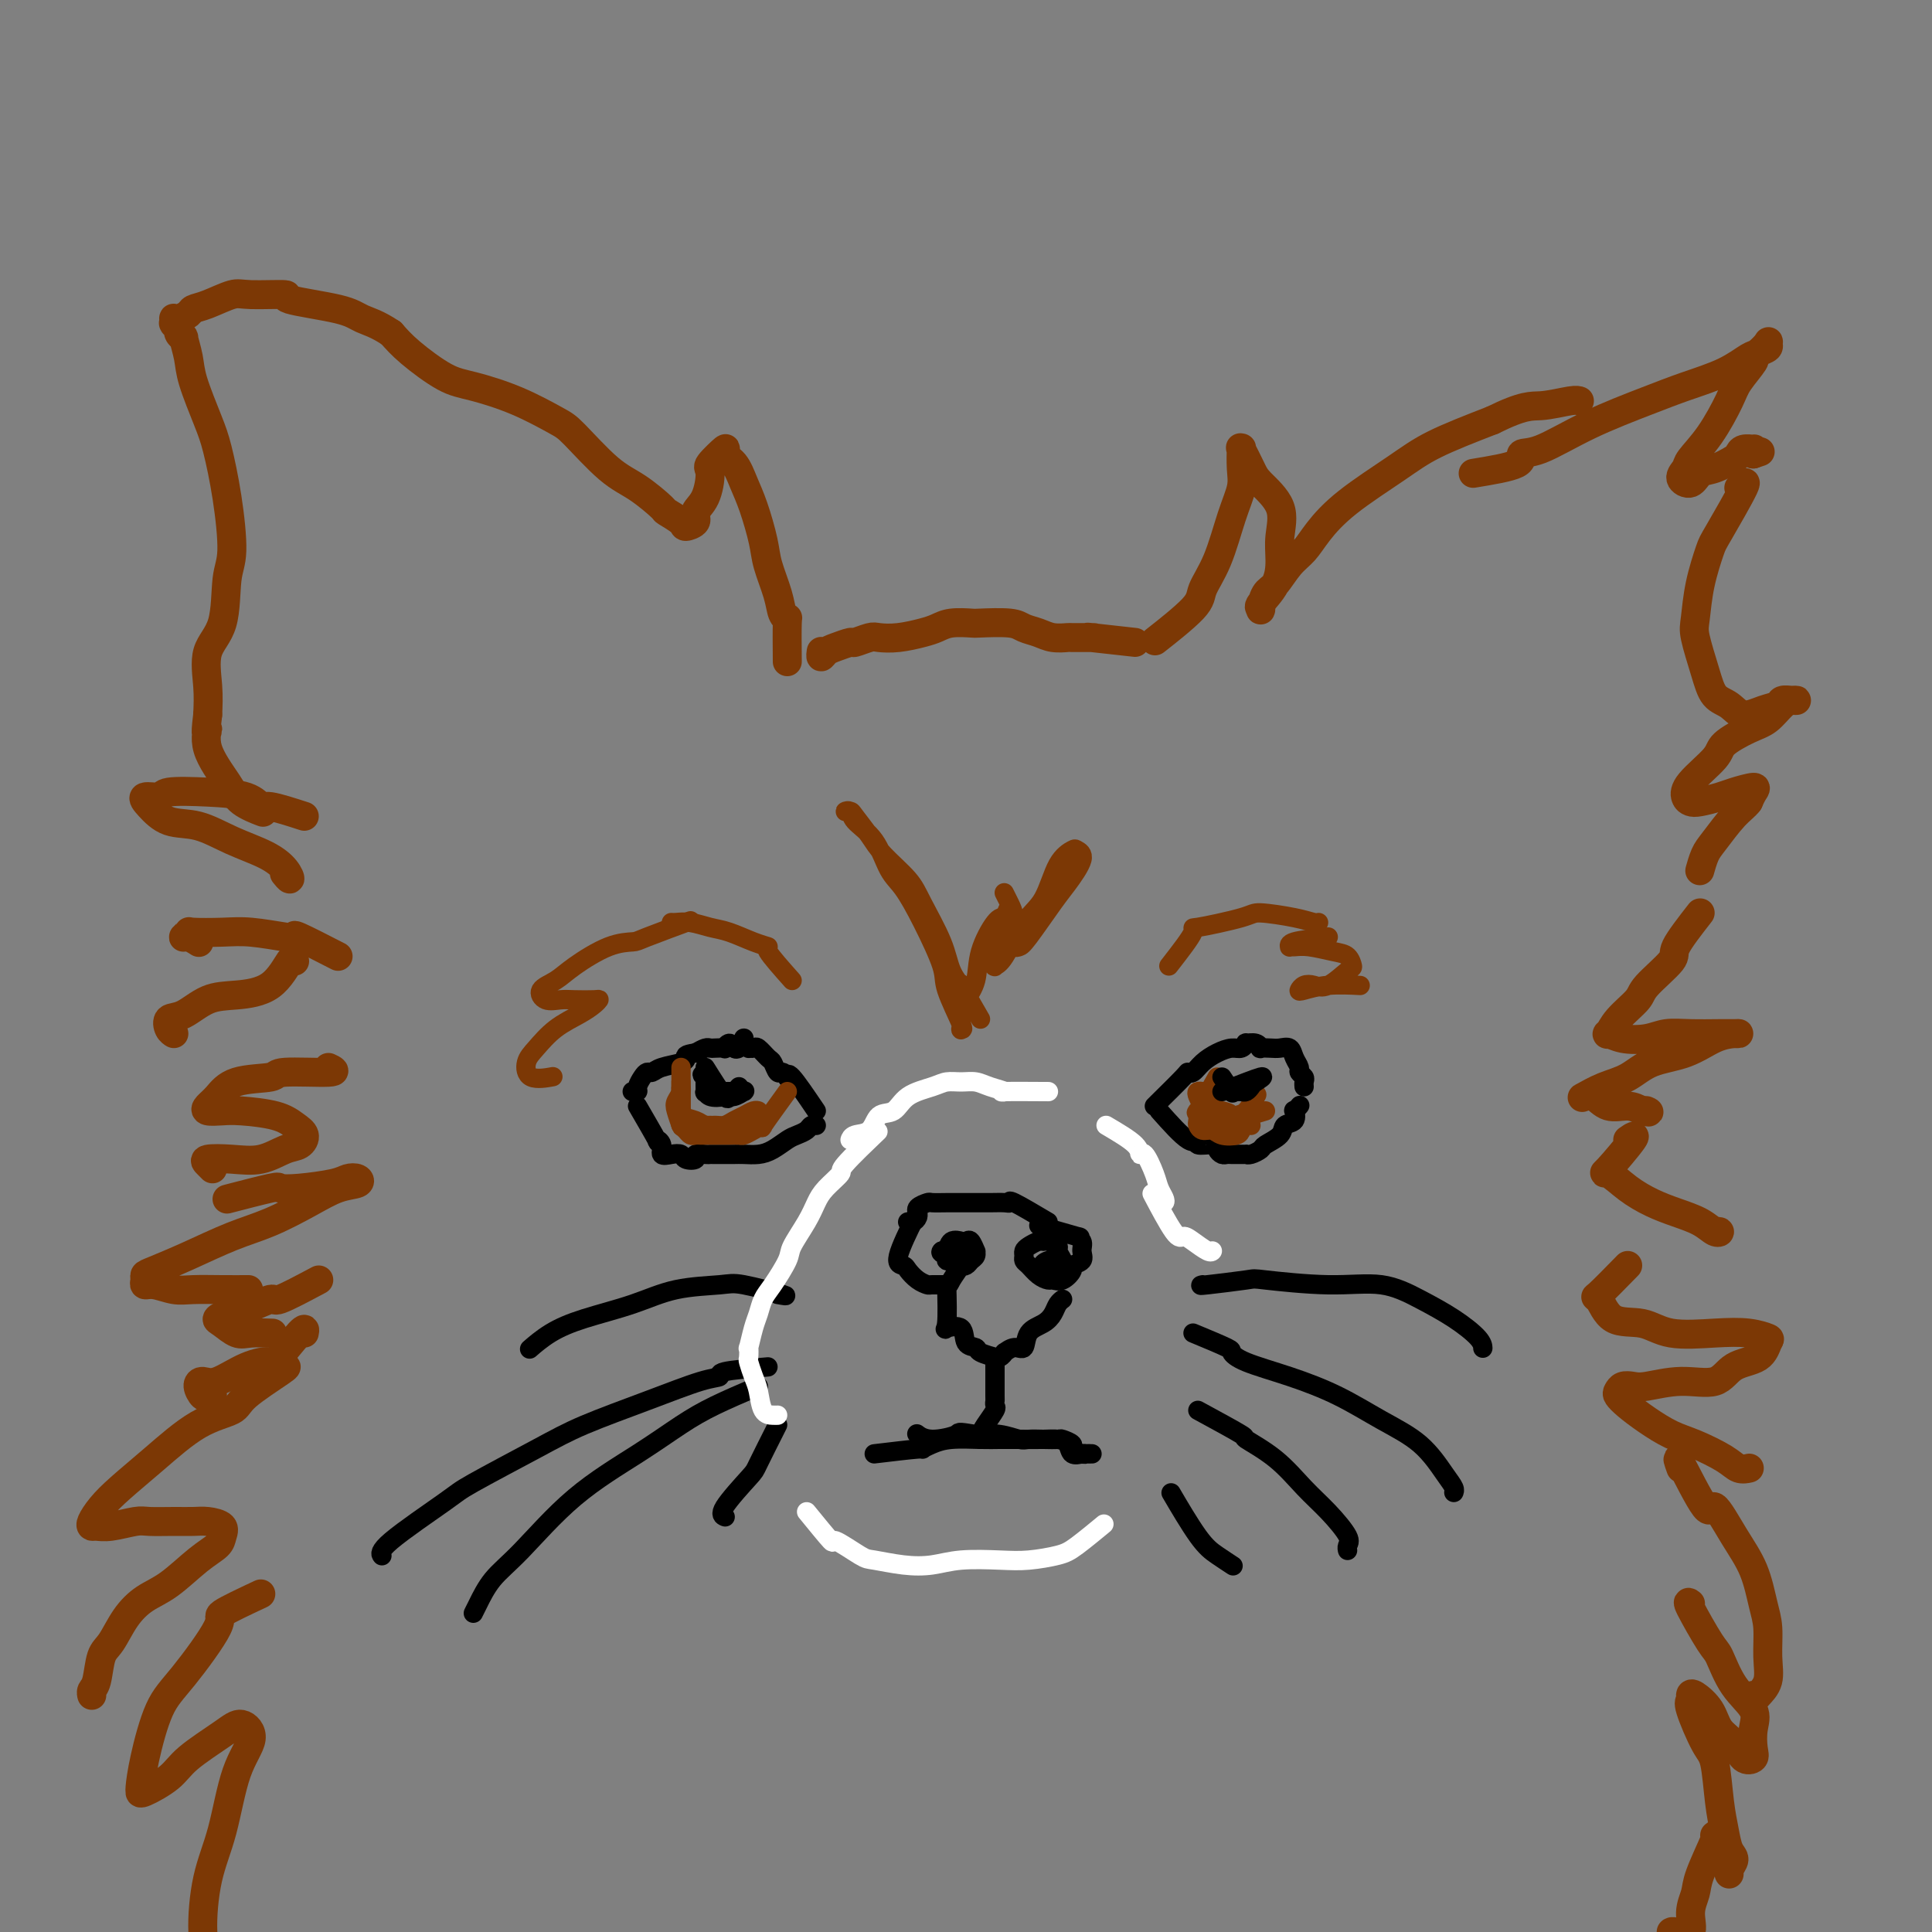 <svg viewBox='0 0 400 400' version='1.1' xmlns='http://www.w3.org/2000/svg' xmlns:xlink='http://www.w3.org/1999/xlink'><rect x="0" y="0" width="400" height="400" fill="#808080" stroke="none"/><g fill='none' stroke='#7C3805' stroke-width='6' stroke-linecap='round' stroke-linejoin='round'><path d='M235,133c-3.772,-0.423 -7.544,-0.846 -9,-1c-1.456,-0.154 -0.595,-0.041 0,0c0.595,0.041 0.925,0.008 0,0c-0.925,-0.008 -3.105,0.009 -4,0c-0.895,-0.009 -0.504,-0.045 -1,0c-0.496,0.045 -1.877,0.170 -3,0c-1.123,-0.170 -1.986,-0.634 -3,-1c-1.014,-0.366 -2.179,-0.635 -3,-1c-0.821,-0.365 -1.297,-0.827 -3,-1c-1.703,-0.173 -4.631,-0.058 -6,0c-1.369,0.058 -1.177,0.058 -2,0c-0.823,-0.058 -2.661,-0.173 -4,0c-1.339,0.173 -2.177,0.634 -3,1c-0.823,0.366 -1.629,0.638 -3,1c-1.371,0.362 -3.307,0.814 -5,1c-1.693,0.186 -3.143,0.105 -4,0c-0.857,-0.105 -1.122,-0.236 -2,0c-0.878,0.236 -2.368,0.839 -3,1c-0.632,0.161 -0.404,-0.118 -1,0c-0.596,0.118 -2.016,0.634 -3,1c-0.984,0.366 -1.532,0.583 -2,1c-0.468,0.417 -0.857,1.035 -1,1c-0.143,-0.035 -0.041,-0.724 0,-1c0.041,-0.276 0.020,-0.138 0,0'/><path d='M163,137c-0.026,-3.277 -0.052,-6.554 0,-8c0.052,-1.446 0.184,-1.062 0,-1c-0.184,0.062 -0.682,-0.198 -1,-1c-0.318,-0.802 -0.455,-2.146 -1,-4c-0.545,-1.854 -1.496,-4.219 -2,-6c-0.504,-1.781 -0.560,-2.977 -1,-5c-0.440,-2.023 -1.264,-4.874 -2,-7c-0.736,-2.126 -1.386,-3.526 -2,-5c-0.614,-1.474 -1.194,-3.023 -2,-4c-0.806,-0.977 -1.839,-1.384 -2,-2c-0.161,-0.616 0.551,-1.441 0,-1c-0.551,0.441 -2.366,2.149 -3,3c-0.634,0.851 -0.086,0.845 0,2c0.086,1.155 -0.289,3.471 -1,5c-0.711,1.529 -1.757,2.273 -2,3c-0.243,0.727 0.317,1.438 0,2c-0.317,0.562 -1.511,0.975 -2,1c-0.489,0.025 -0.273,-0.338 -1,-1c-0.727,-0.662 -2.397,-1.624 -3,-2c-0.603,-0.376 -0.139,-0.168 -1,-1c-0.861,-0.832 -3.048,-2.704 -5,-4c-1.952,-1.296 -3.669,-2.014 -6,-4c-2.331,-1.986 -5.274,-5.239 -7,-7c-1.726,-1.761 -2.233,-2.028 -4,-3c-1.767,-0.972 -4.794,-2.647 -8,-4c-3.206,-1.353 -6.591,-2.383 -9,-3c-2.409,-0.617 -3.841,-0.820 -6,-2c-2.159,-1.180 -5.045,-3.337 -7,-5c-1.955,-1.663 -2.977,-2.831 -4,-4'/><path d='M81,69c-2.923,-1.978 -4.730,-2.425 -6,-3c-1.270,-0.575 -2.004,-1.280 -5,-2c-2.996,-0.720 -8.255,-1.454 -10,-2c-1.745,-0.546 0.023,-0.903 -1,-1c-1.023,-0.097 -4.836,0.068 -7,0c-2.164,-0.068 -2.677,-0.368 -4,0c-1.323,0.368 -3.454,1.405 -5,2c-1.546,0.595 -2.505,0.747 -3,1c-0.495,0.253 -0.525,0.607 -1,1c-0.475,0.393 -1.395,0.823 -2,1c-0.605,0.177 -0.895,0.099 -1,0c-0.105,-0.099 -0.024,-0.220 0,0c0.024,0.220 -0.009,0.779 0,1c0.009,0.221 0.059,0.102 0,0c-0.059,-0.102 -0.227,-0.188 0,0c0.227,0.188 0.849,0.651 1,1c0.151,0.349 -0.169,0.585 0,1c0.169,0.415 0.825,1.009 1,1c0.175,-0.009 -0.133,-0.622 0,0c0.133,0.622 0.707,2.478 1,4c0.293,1.522 0.304,2.711 1,5c0.696,2.289 2.078,5.678 3,8c0.922,2.322 1.385,3.576 2,6c0.615,2.424 1.383,6.018 2,10c0.617,3.982 1.083,8.353 1,11c-0.083,2.647 -0.716,3.571 -1,6c-0.284,2.429 -0.221,6.362 -1,9c-0.779,2.638 -2.402,3.979 -3,6c-0.598,2.021 -0.171,4.720 0,7c0.171,2.280 0.085,4.140 0,6'/><path d='M43,148c-0.717,5.795 -0.009,3.283 0,3c0.009,-0.283 -0.680,1.662 0,4c0.680,2.338 2.729,5.070 4,7c1.271,1.930 1.765,3.058 3,4c1.235,0.942 3.210,1.698 4,2c0.790,0.302 0.395,0.151 0,0'/><path d='M63,169c-2.775,-0.898 -5.550,-1.797 -7,-2c-1.450,-0.203 -1.577,0.289 -2,0c-0.423,-0.289 -1.144,-1.361 -3,-2c-1.856,-0.639 -4.846,-0.846 -8,-1c-3.154,-0.154 -6.470,-0.255 -8,0c-1.530,0.255 -1.272,0.865 -2,1c-0.728,0.135 -2.441,-0.203 -3,0c-0.559,0.203 0.037,0.949 1,2c0.963,1.051 2.292,2.406 4,3c1.708,0.594 3.793,0.427 6,1c2.207,0.573 4.535,1.887 7,3c2.465,1.113 5.067,2.025 7,3c1.933,0.975 3.199,2.014 4,3c0.801,0.986 1.139,1.919 1,2c-0.139,0.081 -0.754,-0.691 -1,-1c-0.246,-0.309 -0.123,-0.154 0,0'/><path d='M70,198c-3.281,-1.683 -6.563,-3.365 -8,-4c-1.437,-0.635 -1.030,-0.222 -1,0c0.030,0.222 -0.316,0.255 -2,0c-1.684,-0.255 -4.704,-0.796 -7,-1c-2.296,-0.204 -3.867,-0.070 -6,0c-2.133,0.070 -4.827,0.075 -6,0c-1.173,-0.075 -0.825,-0.230 -1,0c-0.175,0.230 -0.872,0.845 -1,1c-0.128,0.155 0.312,-0.151 1,0c0.688,0.151 1.625,0.757 2,1c0.375,0.243 0.187,0.121 0,0'/><path d='M61,199c-0.142,-0.507 -0.285,-1.015 -1,0c-0.715,1.015 -2.003,3.552 -4,5c-1.997,1.448 -4.704,1.806 -7,2c-2.296,0.194 -4.181,0.224 -6,1c-1.819,0.776 -3.573,2.299 -5,3c-1.427,0.701 -2.527,0.580 -3,1c-0.473,0.420 -0.320,1.382 0,2c0.320,0.618 0.806,0.891 1,1c0.194,0.109 0.097,0.055 0,0'/><path d='M68,221c0.977,0.450 1.955,0.901 0,1c-1.955,0.099 -6.842,-0.153 -9,0c-2.158,0.153 -1.586,0.710 -3,1c-1.414,0.290 -4.815,0.312 -7,1c-2.185,0.688 -3.155,2.040 -4,3c-0.845,0.960 -1.566,1.527 -2,2c-0.434,0.473 -0.580,0.851 0,1c0.580,0.149 1.887,0.070 3,0c1.113,-0.070 2.034,-0.131 4,0c1.966,0.131 4.978,0.454 7,1c2.022,0.546 3.053,1.317 4,2c0.947,0.683 1.809,1.279 2,2c0.191,0.721 -0.289,1.565 -1,2c-0.711,0.435 -1.652,0.459 -3,1c-1.348,0.541 -3.104,1.599 -5,2c-1.896,0.401 -3.934,0.146 -6,0c-2.066,-0.146 -4.162,-0.184 -5,0c-0.838,0.184 -0.418,0.588 0,1c0.418,0.412 0.834,0.832 1,1c0.166,0.168 0.083,0.084 0,0'/><path d='M48,248c-0.864,0.225 -1.728,0.450 0,0c1.728,-0.450 6.048,-1.574 8,-2c1.952,-0.426 1.535,-0.153 2,0c0.465,0.153 1.812,0.188 4,0c2.188,-0.188 5.216,-0.599 7,-1c1.784,-0.401 2.322,-0.793 3,-1c0.678,-0.207 1.496,-0.228 2,0c0.504,0.228 0.694,0.706 0,1c-0.694,0.294 -2.273,0.403 -4,1c-1.727,0.597 -3.604,1.683 -6,3c-2.396,1.317 -5.311,2.864 -8,4c-2.689,1.136 -5.151,1.862 -8,3c-2.849,1.138 -6.085,2.687 -9,4c-2.915,1.313 -5.509,2.389 -7,3c-1.491,0.611 -1.879,0.756 -2,1c-0.121,0.244 0.027,0.587 0,1c-0.027,0.413 -0.228,0.895 0,1c0.228,0.105 0.885,-0.168 2,0c1.115,0.168 2.688,0.777 4,1c1.312,0.223 2.362,0.060 4,0c1.638,-0.060 3.864,-0.016 6,0c2.136,0.016 4.182,0.005 5,0c0.818,-0.005 0.409,-0.002 0,0'/><path d='M66,265c-3.278,1.745 -6.557,3.490 -8,4c-1.443,0.510 -1.051,-0.215 -2,0c-0.949,0.215 -3.240,1.372 -5,2c-1.760,0.628 -2.990,0.729 -4,1c-1.010,0.271 -1.801,0.714 -2,1c-0.199,0.286 0.192,0.416 1,1c0.808,0.584 2.031,1.620 3,2c0.969,0.380 1.684,0.102 3,0c1.316,-0.102 3.233,-0.029 4,0c0.767,0.029 0.383,0.015 0,0'/><path d='M63,276c0.142,-0.681 0.285,-1.362 -1,0c-1.285,1.362 -3.997,4.767 -5,6c-1.003,1.233 -0.298,0.294 -1,0c-0.702,-0.294 -2.812,0.058 -5,1c-2.188,0.942 -4.454,2.473 -6,3c-1.546,0.527 -2.372,0.050 -3,0c-0.628,-0.050 -1.058,0.326 -1,1c0.058,0.674 0.603,1.644 1,2c0.397,0.356 0.645,0.096 1,0c0.355,-0.096 0.816,-0.027 1,0c0.184,0.027 0.092,0.014 0,0'/><path d='M59,283c0.320,-0.065 0.640,-0.129 -1,1c-1.640,1.129 -5.239,3.453 -7,5c-1.761,1.547 -1.682,2.318 -3,3c-1.318,0.682 -4.031,1.275 -7,3c-2.969,1.725 -6.194,4.581 -9,7c-2.806,2.419 -5.195,4.399 -7,6c-1.805,1.601 -3.027,2.822 -4,4c-0.973,1.178 -1.698,2.312 -2,3c-0.302,0.688 -0.183,0.931 0,1c0.183,0.069 0.429,-0.034 1,0c0.571,0.034 1.469,0.205 3,0c1.531,-0.205 3.697,-0.788 5,-1c1.303,-0.212 1.744,-0.055 3,0c1.256,0.055 3.328,0.007 5,0c1.672,-0.007 2.944,0.028 4,0c1.056,-0.028 1.894,-0.120 3,0c1.106,0.120 2.478,0.451 3,1c0.522,0.549 0.195,1.315 0,2c-0.195,0.685 -0.257,1.290 -1,2c-0.743,0.710 -2.166,1.524 -4,3c-1.834,1.476 -4.078,3.614 -6,5c-1.922,1.386 -3.523,2.021 -5,3c-1.477,0.979 -2.830,2.304 -4,4c-1.170,1.696 -2.156,3.765 -3,5c-0.844,1.235 -1.547,1.638 -2,3c-0.453,1.362 -0.658,3.685 -1,5c-0.342,1.315 -0.823,1.623 -1,2c-0.177,0.377 -0.051,0.822 0,1c0.051,0.178 0.025,0.089 0,0'/><path d='M54,330c-3.446,1.616 -6.891,3.232 -8,4c-1.109,0.768 0.120,0.689 -1,3c-1.120,2.311 -4.587,7.011 -7,10c-2.413,2.989 -3.772,4.267 -5,7c-1.228,2.733 -2.327,6.920 -3,10c-0.673,3.080 -0.921,5.053 -1,6c-0.079,0.947 0.012,0.868 0,1c-0.012,0.132 -0.128,0.475 1,0c1.128,-0.475 3.499,-1.766 5,-3c1.501,-1.234 2.130,-2.409 4,-4c1.870,-1.591 4.979,-3.597 7,-5c2.021,-1.403 2.952,-2.201 4,-2c1.048,0.201 2.213,1.403 2,3c-0.213,1.597 -1.805,3.591 -3,7c-1.195,3.409 -1.995,8.234 -3,12c-1.005,3.766 -2.217,6.473 -3,10c-0.783,3.527 -1.138,7.873 -1,11c0.138,3.127 0.768,5.034 1,6c0.232,0.966 0.066,0.990 0,1c-0.066,0.010 -0.033,0.005 0,0'/><path d='M240,132c-0.751,0.590 -1.502,1.181 0,0c1.502,-1.181 5.258,-4.132 7,-6c1.742,-1.868 1.472,-2.651 2,-4c0.528,-1.349 1.854,-3.263 3,-6c1.146,-2.737 2.111,-6.298 3,-9c0.889,-2.702 1.700,-4.545 2,-6c0.300,-1.455 0.087,-2.520 0,-4c-0.087,-1.480 -0.048,-3.373 0,-4c0.048,-0.627 0.105,0.014 0,0c-0.105,-0.014 -0.372,-0.682 0,0c0.372,0.682 1.382,2.716 2,4c0.618,1.284 0.844,1.819 2,3c1.156,1.181 3.241,3.006 4,5c0.759,1.994 0.193,4.155 0,6c-0.193,1.845 -0.014,3.373 0,5c0.014,1.627 -0.137,3.354 -1,5c-0.863,1.646 -2.436,3.211 -3,4c-0.564,0.789 -0.118,0.801 0,1c0.118,0.199 -0.092,0.585 0,0c0.092,-0.585 0.487,-2.139 1,-3c0.513,-0.861 1.142,-1.028 2,-2c0.858,-0.972 1.943,-2.748 3,-4c1.057,-1.252 2.086,-1.979 3,-3c0.914,-1.021 1.712,-2.337 3,-4c1.288,-1.663 3.067,-3.672 6,-6c2.933,-2.328 7.020,-4.973 10,-7c2.980,-2.027 4.851,-3.436 8,-5c3.149,-1.564 7.574,-3.282 12,-5'/><path d='M309,87c6.574,-3.249 8.010,-2.871 10,-3c1.990,-0.129 4.536,-0.766 6,-1c1.464,-0.234 1.847,-0.067 2,0c0.153,0.067 0.077,0.033 0,0'/><path d='M305,98c3.753,-0.618 7.506,-1.236 9,-2c1.494,-0.764 0.728,-1.674 1,-2c0.272,-0.326 1.583,-0.068 4,-1c2.417,-0.932 5.939,-3.056 10,-5c4.061,-1.944 8.659,-3.710 12,-5c3.341,-1.290 5.425,-2.104 8,-3c2.575,-0.896 5.642,-1.873 8,-3c2.358,-1.127 4.007,-2.404 5,-3c0.993,-0.596 1.332,-0.511 2,-1c0.668,-0.489 1.667,-1.553 2,-2c0.333,-0.447 0.001,-0.277 0,0c-0.001,0.277 0.329,0.661 0,1c-0.329,0.339 -1.319,0.632 -2,1c-0.681,0.368 -1.055,0.810 -1,1c0.055,0.190 0.540,0.127 0,1c-0.540,0.873 -2.105,2.681 -3,4c-0.895,1.319 -1.121,2.149 -2,4c-0.879,1.851 -2.412,4.722 -4,7c-1.588,2.278 -3.233,3.962 -4,5c-0.767,1.038 -0.657,1.429 -1,2c-0.343,0.571 -1.139,1.323 -1,2c0.139,0.677 1.214,1.279 2,1c0.786,-0.279 1.284,-1.437 2,-2c0.716,-0.563 1.649,-0.529 3,-1c1.351,-0.471 3.118,-1.448 4,-2c0.882,-0.552 0.877,-0.681 1,-1c0.123,-0.319 0.373,-0.828 1,-1c0.627,-0.172 1.630,-0.008 2,0c0.370,0.008 0.106,-0.141 0,0c-0.106,0.141 -0.053,0.570 0,1'/><path d='M363,94c2.500,-0.833 1.250,-0.417 0,0'/><path d='M360,101c0.943,-0.941 1.885,-1.882 1,0c-0.885,1.882 -3.598,6.587 -5,9c-1.402,2.413 -1.494,2.535 -2,4c-0.506,1.465 -1.427,4.273 -2,7c-0.573,2.727 -0.800,5.373 -1,7c-0.200,1.627 -0.375,2.234 0,4c0.375,1.766 1.300,4.691 2,7c0.700,2.309 1.175,4.003 2,5c0.825,0.997 1.999,1.297 3,2c1.001,0.703 1.830,1.810 3,2c1.170,0.190 2.682,-0.538 4,-1c1.318,-0.462 2.442,-0.660 3,-1c0.558,-0.340 0.551,-0.822 1,-1c0.449,-0.178 1.355,-0.052 2,0c0.645,0.052 1.028,0.029 1,0c-0.028,-0.029 -0.467,-0.065 -1,0c-0.533,0.065 -1.161,0.231 -2,1c-0.839,0.769 -1.889,2.141 -3,3c-1.111,0.859 -2.284,1.203 -4,2c-1.716,0.797 -3.974,2.045 -5,3c-1.026,0.955 -0.821,1.616 -2,3c-1.179,1.384 -3.743,3.492 -5,5c-1.257,1.508 -1.209,2.415 -1,3c0.209,0.585 0.579,0.846 1,1c0.421,0.154 0.895,0.201 2,0c1.105,-0.201 2.843,-0.651 4,-1c1.157,-0.349 1.733,-0.599 3,-1c1.267,-0.401 3.226,-0.954 4,-1c0.774,-0.046 0.364,0.415 0,1c-0.364,0.585 -0.682,1.292 -1,2'/><path d='M362,166c-0.620,0.876 -1.669,1.566 -3,3c-1.331,1.434 -2.945,3.614 -4,5c-1.055,1.386 -1.551,1.980 -2,3c-0.449,1.020 -0.852,2.467 -1,3c-0.148,0.533 -0.042,0.152 0,0c0.042,-0.152 0.021,-0.076 0,0'/><path d='M352,189c-2.143,2.753 -4.286,5.506 -5,7c-0.714,1.494 0.002,1.729 -1,3c-1.002,1.271 -3.720,3.580 -5,5c-1.280,1.420 -1.120,1.953 -2,3c-0.880,1.047 -2.798,2.607 -4,4c-1.202,1.393 -1.687,2.618 -2,3c-0.313,0.382 -0.452,-0.080 0,0c0.452,0.080 1.496,0.701 3,1c1.504,0.299 3.467,0.276 5,0c1.533,-0.276 2.635,-0.806 4,-1c1.365,-0.194 2.992,-0.052 5,0c2.008,0.052 4.398,0.015 6,0c1.602,-0.015 2.416,-0.008 3,0c0.584,0.008 0.936,0.017 1,0c0.064,-0.017 -0.162,-0.061 -1,0c-0.838,0.061 -2.288,0.228 -4,1c-1.712,0.772 -3.685,2.147 -6,3c-2.315,0.853 -4.972,1.182 -7,2c-2.028,0.818 -3.428,2.126 -5,3c-1.572,0.874 -3.317,1.314 -5,2c-1.683,0.686 -3.304,1.619 -4,2c-0.696,0.381 -0.468,0.210 0,0c0.468,-0.210 1.177,-0.458 2,0c0.823,0.458 1.760,1.623 3,2c1.240,0.377 2.783,-0.035 4,0c1.217,0.035 2.109,0.518 3,1'/><path d='M340,230c2.089,0.467 1.311,0.133 1,0c-0.311,-0.133 -0.156,-0.067 0,0'/><path d='M337,236c0.965,-0.668 1.930,-1.336 1,0c-0.930,1.336 -3.755,4.676 -5,6c-1.245,1.324 -0.910,0.634 0,1c0.910,0.366 2.394,1.790 4,3c1.606,1.210 3.335,2.205 5,3c1.665,0.795 3.265,1.390 5,2c1.735,0.610 3.603,1.235 5,2c1.397,0.765 2.323,1.669 3,2c0.677,0.331 1.105,0.089 1,0c-0.105,-0.089 -0.744,-0.025 -1,0c-0.256,0.025 -0.128,0.013 0,0'/><path d='M337,262c-2.485,2.540 -4.970,5.080 -6,6c-1.030,0.920 -0.606,0.218 0,1c0.606,0.782 1.393,3.046 3,4c1.607,0.954 4.035,0.599 6,1c1.965,0.401 3.466,1.559 6,2c2.534,0.441 6.101,0.167 9,0c2.899,-0.167 5.128,-0.226 7,0c1.872,0.226 3.385,0.738 4,1c0.615,0.262 0.331,0.276 0,1c-0.331,0.724 -0.707,2.159 -2,3c-1.293,0.841 -3.501,1.087 -5,2c-1.499,0.913 -2.289,2.492 -4,3c-1.711,0.508 -4.343,-0.057 -7,0c-2.657,0.057 -5.340,0.736 -7,1c-1.660,0.264 -2.297,0.115 -3,0c-0.703,-0.115 -1.474,-0.194 -2,0c-0.526,0.194 -0.809,0.661 -1,1c-0.191,0.339 -0.290,0.551 0,1c0.290,0.449 0.970,1.135 2,2c1.030,0.865 2.411,1.910 4,3c1.589,1.090 3.386,2.225 5,3c1.614,0.775 3.046,1.188 5,2c1.954,0.812 4.431,2.022 6,3c1.569,0.978 2.230,1.725 3,2c0.770,0.275 1.649,0.079 2,0c0.351,-0.079 0.176,-0.039 0,0'/><path d='M348,304c-0.530,-1.479 -1.061,-2.958 0,-1c1.061,1.958 3.713,7.353 5,9c1.287,1.647 1.210,-0.452 2,0c0.790,0.452 2.446,3.456 4,6c1.554,2.544 3.007,4.627 4,7c0.993,2.373 1.528,5.034 2,7c0.472,1.966 0.883,3.235 1,5c0.117,1.765 -0.060,4.024 0,6c0.060,1.976 0.356,3.668 0,5c-0.356,1.332 -1.363,2.306 -2,3c-0.637,0.694 -0.902,1.110 -1,1c-0.098,-0.110 -0.028,-0.746 0,-1c0.028,-0.254 0.014,-0.127 0,0'/><path d='M350,332c-0.408,-0.319 -0.816,-0.637 0,1c0.816,1.637 2.856,5.231 4,7c1.144,1.769 1.392,1.713 2,3c0.608,1.287 1.576,3.917 3,6c1.424,2.083 3.303,3.618 4,5c0.697,1.382 0.210,2.610 0,4c-0.210,1.390 -0.143,2.943 0,4c0.143,1.057 0.363,1.620 0,2c-0.363,0.380 -1.309,0.578 -2,0c-0.691,-0.578 -1.128,-1.931 -2,-3c-0.872,-1.069 -2.180,-1.852 -3,-3c-0.820,-1.148 -1.150,-2.660 -2,-4c-0.850,-1.340 -2.218,-2.507 -3,-3c-0.782,-0.493 -0.977,-0.313 -1,0c-0.023,0.313 0.126,0.760 0,1c-0.126,0.240 -0.528,0.272 0,2c0.528,1.728 1.986,5.152 3,7c1.014,1.848 1.583,2.119 2,4c0.417,1.881 0.682,5.372 1,8c0.318,2.628 0.688,4.393 1,6c0.312,1.607 0.567,3.058 1,4c0.433,0.942 1.044,1.376 1,2c-0.044,0.624 -0.743,1.437 -1,2c-0.257,0.563 -0.074,0.875 0,1c0.074,0.125 0.037,0.062 0,0'/><path d='M355,380c0.319,-0.273 0.638,-0.545 0,1c-0.638,1.545 -2.234,4.908 -3,7c-0.766,2.092 -0.703,2.914 -1,4c-0.297,1.086 -0.955,2.435 -1,4c-0.045,1.565 0.524,3.347 0,4c-0.524,0.653 -2.141,0.176 -3,0c-0.859,-0.176 -0.960,-0.050 -1,0c-0.040,0.050 -0.020,0.025 0,0'/></g>
<g fill='none' stroke='#000000' stroke-width='4' stroke-linecap='round' stroke-linejoin='round'><path d='M169,230c-1.994,-2.949 -3.987,-5.899 -5,-7c-1.013,-1.101 -1.045,-0.355 -1,0c0.045,0.355 0.168,0.318 0,0c-0.168,-0.318 -0.626,-0.916 -1,-1c-0.374,-0.084 -0.663,0.345 -1,0c-0.337,-0.345 -0.721,-1.466 -1,-2c-0.279,-0.534 -0.452,-0.482 -1,-1c-0.548,-0.518 -1.471,-1.606 -2,-2c-0.529,-0.394 -0.664,-0.095 -1,0c-0.336,0.095 -0.875,-0.013 -1,0c-0.125,0.013 0.162,0.146 0,0c-0.162,-0.146 -0.775,-0.572 -1,-1c-0.225,-0.428 -0.063,-0.857 0,-1c0.063,-0.143 0.028,0.002 0,0c-0.028,-0.002 -0.049,-0.149 0,0c0.049,0.149 0.166,0.594 0,1c-0.166,0.406 -0.617,0.774 -1,1c-0.383,0.226 -0.698,0.309 -1,0c-0.302,-0.309 -0.592,-1.011 -1,-1c-0.408,0.011 -0.935,0.734 -1,1c-0.065,0.266 0.331,0.074 0,0c-0.331,-0.074 -1.388,-0.030 -2,0c-0.612,0.030 -0.780,0.047 -1,0c-0.220,-0.047 -0.491,-0.156 -1,0c-0.509,0.156 -1.254,0.578 -2,1'/><path d='M144,218c-2.461,0.332 -2.112,0.663 -2,1c0.112,0.337 -0.011,0.681 -1,1c-0.989,0.319 -2.843,0.614 -4,1c-1.157,0.386 -1.615,0.864 -2,1c-0.385,0.136 -0.695,-0.069 -1,0c-0.305,0.069 -0.603,0.411 -1,1c-0.397,0.589 -0.891,1.426 -1,2c-0.109,0.574 0.167,0.886 0,1c-0.167,0.114 -0.776,0.031 -1,0c-0.224,-0.031 -0.064,-0.009 0,0c0.064,0.009 0.032,0.004 0,0'/><path d='M132,229c1.724,2.973 3.448,5.946 4,7c0.552,1.054 -0.069,0.191 0,0c0.069,-0.191 0.829,0.292 1,1c0.171,0.708 -0.247,1.641 0,2c0.247,0.359 1.161,0.145 2,0c0.839,-0.145 1.605,-0.221 2,0c0.395,0.221 0.421,0.739 1,1c0.579,0.261 1.713,0.266 2,0c0.287,-0.266 -0.271,-0.803 0,-1c0.271,-0.197 1.371,-0.053 2,0c0.629,0.053 0.787,0.014 1,0c0.213,-0.014 0.483,-0.003 1,0c0.517,0.003 1.282,-0.001 2,0c0.718,0.001 1.389,0.008 2,0c0.611,-0.008 1.160,-0.029 2,0c0.840,0.029 1.969,0.110 3,0c1.031,-0.110 1.964,-0.412 3,-1c1.036,-0.588 2.176,-1.464 3,-2c0.824,-0.536 1.331,-0.732 2,-1c0.669,-0.268 1.499,-0.608 2,-1c0.501,-0.392 0.673,-0.836 1,-1c0.327,-0.164 0.808,-0.047 1,0c0.192,0.047 0.096,0.023 0,0'/><path d='M239,229c2.442,-2.410 4.884,-4.820 6,-6c1.116,-1.180 0.908,-1.129 1,-1c0.092,0.129 0.486,0.337 1,0c0.514,-0.337 1.147,-1.218 2,-2c0.853,-0.782 1.926,-1.463 3,-2c1.074,-0.537 2.151,-0.930 3,-1c0.849,-0.070 1.472,0.181 2,0c0.528,-0.181 0.963,-0.795 1,-1c0.037,-0.205 -0.324,-0.003 0,0c0.324,0.003 1.332,-0.195 2,0c0.668,0.195 0.995,0.783 1,1c0.005,0.217 -0.311,0.064 0,0c0.311,-0.064 1.250,-0.039 2,0c0.750,0.039 1.310,0.090 2,0c0.690,-0.090 1.509,-0.322 2,0c0.491,0.322 0.653,1.199 1,2c0.347,0.801 0.877,1.525 1,2c0.123,0.475 -0.163,0.702 0,1c0.163,0.298 0.776,0.668 1,1c0.224,0.332 0.060,0.625 0,1c-0.060,0.375 -0.016,0.833 0,1c0.016,0.167 0.004,0.045 0,0c-0.004,-0.045 -0.001,-0.013 0,0c0.001,0.013 0.001,0.006 0,0'/><path d='M240,230c2.287,2.568 4.573,5.136 6,6c1.427,0.864 1.993,0.025 2,0c0.007,-0.025 -0.545,0.764 0,1c0.545,0.236 2.188,-0.080 3,0c0.812,0.080 0.795,0.557 1,1c0.205,0.443 0.633,0.851 1,1c0.367,0.149 0.673,0.040 1,0c0.327,-0.040 0.676,-0.011 1,0c0.324,0.011 0.622,0.003 1,0c0.378,-0.003 0.837,-0.001 1,0c0.163,0.001 0.029,-0.000 0,0c-0.029,0.000 0.047,0.001 0,0c-0.047,-0.001 -0.215,-0.003 0,0c0.215,0.003 0.815,0.013 1,0c0.185,-0.013 -0.045,-0.048 0,0c0.045,0.048 0.364,0.177 1,0c0.636,-0.177 1.589,-0.662 2,-1c0.411,-0.338 0.278,-0.529 1,-1c0.722,-0.471 2.298,-1.221 3,-2c0.702,-0.779 0.532,-1.585 1,-2c0.468,-0.415 1.576,-0.437 2,-1c0.424,-0.563 0.165,-1.666 0,-2c-0.165,-0.334 -0.237,0.102 0,0c0.237,-0.102 0.782,-0.744 1,-1c0.218,-0.256 0.109,-0.128 0,0'/></g>
<g fill='none' stroke='#7C3805' stroke-width='4' stroke-linecap='round' stroke-linejoin='round'><path d='M141,221c0.006,3.261 0.011,6.523 0,8c-0.011,1.477 -0.039,1.170 0,1c0.039,-0.170 0.146,-0.203 0,0c-0.146,0.203 -0.545,0.644 0,1c0.545,0.356 2.033,0.628 3,1c0.967,0.372 1.414,0.843 2,1c0.586,0.157 1.312,-0.000 2,0c0.688,0.000 1.337,0.158 2,0c0.663,-0.158 1.341,-0.631 2,-1c0.659,-0.369 1.300,-0.635 2,-1c0.700,-0.365 1.458,-0.829 2,-1c0.542,-0.171 0.869,-0.049 1,0c0.131,0.049 0.065,0.024 0,0'/><path d='M163,226c-2.159,2.981 -4.318,5.962 -5,7c-0.682,1.038 0.111,0.135 0,0c-0.111,-0.135 -1.128,0.500 -2,1c-0.872,0.500 -1.598,0.866 -2,1c-0.402,0.134 -0.479,0.036 -1,0c-0.521,-0.036 -1.488,-0.010 -2,0c-0.512,0.010 -0.571,0.002 -1,0c-0.429,-0.002 -1.228,0.000 -2,0c-0.772,-0.000 -1.516,-0.003 -2,0c-0.484,0.003 -0.708,0.012 -1,0c-0.292,-0.012 -0.653,-0.043 -1,0c-0.347,0.043 -0.682,0.161 -1,0c-0.318,-0.161 -0.621,-0.602 -1,-1c-0.379,-0.398 -0.834,-0.754 -1,-1c-0.166,-0.246 -0.045,-0.380 0,-1c0.045,-0.620 0.012,-1.724 0,-2c-0.012,-0.276 -0.003,0.277 0,0c0.003,-0.277 0.001,-1.384 0,-2c-0.001,-0.616 -0.000,-0.740 0,-1c0.000,-0.260 0.000,-0.655 0,-1c-0.000,-0.345 -0.000,-0.639 0,-1c0.000,-0.361 0.000,-0.787 0,-1c-0.000,-0.213 -0.000,-0.211 0,0c0.000,0.211 0.000,0.632 0,1c-0.000,0.368 -0.000,0.684 0,1'/><path d='M141,226c-0.098,-1.340 0.156,-0.688 0,0c-0.156,0.688 -0.721,1.414 -1,2c-0.279,0.586 -0.271,1.033 0,2c0.271,0.967 0.805,2.455 1,3c0.195,0.545 0.052,0.146 1,0c0.948,-0.146 2.986,-0.039 4,0c1.014,0.039 1.004,0.011 1,0c-0.004,-0.011 -0.002,-0.006 0,0'/><path d='M252,223c-1.689,3.013 -3.379,6.027 -4,7c-0.621,0.973 -0.174,-0.094 0,0c0.174,0.094 0.076,1.349 0,2c-0.076,0.651 -0.129,0.697 0,1c0.129,0.303 0.440,0.863 1,1c0.560,0.137 1.368,-0.149 2,0c0.632,0.149 1.087,0.734 2,1c0.913,0.266 2.283,0.215 3,0c0.717,-0.215 0.780,-0.594 1,-1c0.220,-0.406 0.598,-0.840 1,-1c0.402,-0.160 0.829,-0.046 1,0c0.171,0.046 0.085,0.023 0,0'/><path d='M262,230c-3.011,0.929 -6.021,1.857 -7,2c-0.979,0.143 0.074,-0.501 0,-1c-0.074,-0.499 -1.277,-0.855 -2,-1c-0.723,-0.145 -0.968,-0.080 -1,0c-0.032,0.080 0.149,0.175 0,0c-0.149,-0.175 -0.628,-0.621 -1,-1c-0.372,-0.379 -0.635,-0.690 -1,-1c-0.365,-0.310 -0.830,-0.619 -1,-1c-0.170,-0.381 -0.045,-0.834 0,-1c0.045,-0.166 0.008,-0.045 0,0c-0.008,0.045 0.011,0.014 0,0c-0.011,-0.014 -0.052,-0.011 0,0c0.052,0.011 0.198,0.030 0,0c-0.198,-0.030 -0.741,-0.111 -1,0c-0.259,0.111 -0.235,0.413 0,1c0.235,0.587 0.682,1.460 1,2c0.318,0.540 0.507,0.746 1,1c0.493,0.254 1.288,0.554 2,1c0.712,0.446 1.340,1.037 2,1c0.660,-0.037 1.352,-0.701 2,-1c0.648,-0.299 1.251,-0.234 2,-1c0.749,-0.766 1.642,-2.362 2,-3c0.358,-0.638 0.179,-0.319 0,0'/></g>
<g fill='none' stroke='#000000' stroke-width='4' stroke-linecap='round' stroke-linejoin='round'><path d='M253,223c0.833,1.250 1.667,2.500 2,3c0.333,0.500 0.167,0.250 0,0'/><path d='M253,226c3.471,-1.359 6.941,-2.718 8,-3c1.059,-0.282 -0.294,0.513 -1,1c-0.706,0.487 -0.763,0.666 -1,1c-0.237,0.334 -0.652,0.821 -1,1c-0.348,0.179 -0.629,0.048 -1,0c-0.371,-0.048 -0.831,-0.013 -1,0c-0.169,0.013 -0.048,0.004 0,0c0.048,-0.004 0.024,-0.002 0,0'/><path d='M146,221c1.591,2.544 3.183,5.088 4,6c0.817,0.912 0.860,0.192 1,0c0.140,-0.192 0.377,0.145 1,0c0.623,-0.145 1.632,-0.771 2,-1c0.368,-0.229 0.095,-0.061 0,0c-0.095,0.061 -0.013,0.016 0,0c0.013,-0.016 -0.043,-0.004 0,0c0.043,0.004 0.184,0.001 0,0c-0.184,-0.001 -0.692,-0.000 -1,0c-0.308,0.000 -0.415,0.000 -1,0c-0.585,-0.000 -1.649,-0.000 -2,0c-0.351,0.000 0.011,0.001 0,0c-0.011,-0.001 -0.395,-0.003 -1,0c-0.605,0.003 -1.430,0.012 -2,0c-0.570,-0.012 -0.885,-0.045 -1,0c-0.115,0.045 -0.031,0.170 0,0c0.031,-0.170 0.008,-0.633 0,-1c-0.008,-0.367 -0.002,-0.637 0,-1c0.002,-0.363 0.001,-0.818 0,-1c-0.001,-0.182 -0.000,-0.091 0,0'/><path d='M146,223c-1.239,-0.650 -0.337,-0.776 0,0c0.337,0.776 0.107,2.454 0,3c-0.107,0.546 -0.092,-0.039 0,0c0.092,0.039 0.259,0.704 1,1c0.741,0.296 2.054,0.224 3,0c0.946,-0.224 1.524,-0.599 2,-1c0.476,-0.401 0.850,-0.829 1,-1c0.150,-0.171 0.075,-0.086 0,0'/><path d='M217,253c-2.856,-1.691 -5.713,-3.381 -7,-4c-1.287,-0.619 -1.005,-0.166 -1,0c0.005,0.166 -0.266,0.044 -1,0c-0.734,-0.044 -1.931,-0.012 -3,0c-1.069,0.012 -2.011,0.002 -3,0c-0.989,-0.002 -2.024,0.002 -3,0c-0.976,-0.002 -1.894,-0.011 -3,0c-1.106,0.011 -2.402,0.041 -3,0c-0.598,-0.041 -0.499,-0.152 -1,0c-0.501,0.152 -1.601,0.566 -2,1c-0.399,0.434 -0.097,0.887 0,1c0.097,0.113 -0.012,-0.113 0,0c0.012,0.113 0.146,0.566 0,1c-0.146,0.434 -0.571,0.848 -1,1c-0.429,0.152 -0.861,0.041 -1,0c-0.139,-0.041 0.014,-0.011 0,0c-0.014,0.011 -0.196,0.003 0,0c0.196,-0.003 0.770,-0.001 1,0c0.230,0.001 0.115,0.000 0,0'/><path d='M189,253c0.365,-0.736 0.730,-1.473 0,0c-0.730,1.473 -2.556,5.155 -3,7c-0.444,1.845 0.495,1.853 1,2c0.505,0.147 0.577,0.432 1,1c0.423,0.568 1.197,1.419 2,2c0.803,0.581 1.634,0.890 2,1c0.366,0.110 0.265,0.019 1,0c0.735,-0.019 2.305,0.034 3,0c0.695,-0.034 0.515,-0.156 1,-1c0.485,-0.844 1.636,-2.411 2,-3c0.364,-0.589 -0.060,-0.201 0,0c0.060,0.201 0.605,0.213 1,0c0.395,-0.213 0.639,-0.653 1,-1c0.361,-0.347 0.840,-0.601 1,-1c0.160,-0.399 0.000,-0.944 0,-1c-0.000,-0.056 0.159,0.378 0,0c-0.159,-0.378 -0.638,-1.567 -1,-2c-0.362,-0.433 -0.608,-0.109 -1,0c-0.392,0.109 -0.931,0.001 -1,0c-0.069,-0.001 0.332,0.103 0,0c-0.332,-0.103 -1.397,-0.412 -2,0c-0.603,0.412 -0.744,1.546 -1,2c-0.256,0.454 -0.628,0.227 -1,0'/><path d='M195,259c-0.674,0.474 0.643,0.659 1,1c0.357,0.341 -0.244,0.837 0,1c0.244,0.163 1.333,-0.009 2,0c0.667,0.009 0.911,0.199 1,0c0.089,-0.199 0.024,-0.785 0,-1c-0.024,-0.215 -0.006,-0.058 0,0c0.006,0.058 0.002,0.017 0,0c-0.002,-0.017 -0.001,-0.008 0,0'/><path d='M216,254c-0.801,-0.231 -1.602,-0.463 0,0c1.602,0.463 5.608,1.619 7,2c1.392,0.381 0.169,-0.014 0,0c-0.169,0.014 0.717,0.436 1,1c0.283,0.564 -0.035,1.269 0,2c0.035,0.731 0.423,1.488 0,2c-0.423,0.512 -1.657,0.779 -2,1c-0.343,0.221 0.203,0.397 0,1c-0.203,0.603 -1.157,1.633 -2,2c-0.843,0.367 -1.575,0.071 -2,0c-0.425,-0.071 -0.545,0.083 -1,0c-0.455,-0.083 -1.247,-0.404 -2,-1c-0.753,-0.596 -1.468,-1.469 -2,-2c-0.532,-0.531 -0.882,-0.720 -1,-1c-0.118,-0.280 -0.004,-0.649 0,-1c0.004,-0.351 -0.102,-0.683 0,-1c0.102,-0.317 0.414,-0.617 1,-1c0.586,-0.383 1.448,-0.847 2,-1c0.552,-0.153 0.793,0.004 1,0c0.207,-0.004 0.379,-0.170 1,0c0.621,0.170 1.690,0.676 2,1c0.310,0.324 -0.140,0.465 0,1c0.140,0.535 0.870,1.465 1,2c0.130,0.535 -0.341,0.677 -1,1c-0.659,0.323 -1.507,0.829 -2,1c-0.493,0.171 -0.633,0.008 -1,0c-0.367,-0.008 -0.962,0.141 -1,0c-0.038,-0.141 0.481,-0.570 1,-1'/><path d='M216,262c-0.519,-0.072 0.183,-0.751 1,-1c0.817,-0.249 1.749,-0.067 2,0c0.251,0.067 -0.180,0.018 0,0c0.180,-0.018 0.972,-0.005 1,0c0.028,0.005 -0.706,0.001 -1,0c-0.294,-0.001 -0.147,-0.001 0,0'/><path d='M196,266c0.087,3.245 0.174,6.491 0,8c-0.174,1.509 -0.610,1.283 0,1c0.610,-0.283 2.266,-0.622 3,0c0.734,0.622 0.546,2.205 1,3c0.454,0.795 1.550,0.803 2,1c0.450,0.197 0.254,0.585 1,1c0.746,0.415 2.433,0.859 3,1c0.567,0.141 0.014,-0.019 0,0c-0.014,0.019 0.511,0.218 1,0c0.489,-0.218 0.941,-0.853 1,-1c0.059,-0.147 -0.276,0.193 0,0c0.276,-0.193 1.163,-0.919 2,-1c0.837,-0.081 1.625,0.483 2,0c0.375,-0.483 0.339,-2.014 1,-3c0.661,-0.986 2.020,-1.427 3,-2c0.980,-0.573 1.582,-1.277 2,-2c0.418,-0.723 0.651,-1.464 1,-2c0.349,-0.536 0.814,-0.867 1,-1c0.186,-0.133 0.093,-0.066 0,0'/><path d='M206,282c-0.004,2.873 -0.008,5.746 0,7c0.008,1.254 0.026,0.889 0,1c-0.026,0.111 -0.098,0.699 0,1c0.098,0.301 0.366,0.315 0,1c-0.366,0.685 -1.366,2.040 -2,3c-0.634,0.960 -0.902,1.525 -1,2c-0.098,0.475 -0.026,0.859 0,1c0.026,0.141 0.008,0.040 0,0c-0.008,-0.040 -0.004,-0.020 0,0'/><path d='M181,301c3.730,-0.445 7.460,-0.890 9,-1c1.540,-0.110 0.890,0.114 1,0c0.110,-0.114 0.979,-0.566 2,-1c1.021,-0.434 2.195,-0.848 4,-1c1.805,-0.152 4.241,-0.041 6,0c1.759,0.041 2.843,0.013 4,0c1.157,-0.013 2.389,-0.010 4,0c1.611,0.010 3.601,0.027 5,0c1.399,-0.027 2.206,-0.098 3,0c0.794,0.098 1.576,0.366 2,1c0.424,0.634 0.492,1.634 1,2c0.508,0.366 1.457,0.098 2,0c0.543,-0.098 0.682,-0.026 1,0c0.318,0.026 0.817,0.007 1,0c0.183,-0.007 0.050,-0.002 0,0c-0.050,0.002 -0.017,0.000 0,0c0.017,-0.000 0.017,0.001 0,0c-0.017,-0.001 -0.051,-0.003 0,0c0.051,0.003 0.187,0.012 0,0c-0.187,-0.012 -0.698,-0.046 -1,0c-0.302,0.046 -0.394,0.170 -1,0c-0.606,-0.170 -1.726,-0.634 -2,-1c-0.274,-0.366 0.299,-0.634 0,-1c-0.299,-0.366 -1.468,-0.829 -2,-1c-0.532,-0.171 -0.427,-0.050 -1,0c-0.573,0.050 -1.825,0.027 -3,0c-1.175,-0.027 -2.274,-0.059 -3,0c-0.726,0.059 -1.080,0.208 -2,0c-0.920,-0.208 -2.406,-0.774 -4,-1c-1.594,-0.226 -3.297,-0.113 -5,0'/><path d='M202,297c-4.209,-0.695 -3.231,-0.434 -4,0c-0.769,0.434 -3.284,1.040 -5,1c-1.716,-0.040 -2.633,-0.726 -3,-1c-0.367,-0.274 -0.183,-0.137 0,0'/><path d='M161,268c1.235,0.223 2.471,0.447 1,0c-1.471,-0.447 -5.648,-1.564 -8,-2c-2.352,-0.436 -2.880,-0.189 -5,0c-2.120,0.189 -5.833,0.321 -9,1c-3.167,0.679 -5.788,1.906 -9,3c-3.212,1.094 -7.016,2.056 -10,3c-2.984,0.944 -5.150,1.869 -7,3c-1.850,1.131 -3.386,2.466 -4,3c-0.614,0.534 -0.307,0.267 0,0'/><path d='M159,283c-3.747,0.316 -7.494,0.632 -9,1c-1.506,0.368 -0.772,0.787 -1,1c-0.228,0.213 -1.420,0.221 -4,1c-2.580,0.779 -6.548,2.328 -11,4c-4.452,1.672 -9.386,3.466 -13,5c-3.614,1.534 -5.907,2.807 -10,5c-4.093,2.193 -9.986,5.306 -13,7c-3.014,1.694 -3.147,1.971 -6,4c-2.853,2.029 -8.424,5.812 -11,8c-2.576,2.188 -2.155,2.781 -2,3c0.155,0.219 0.044,0.062 0,0c-0.044,-0.062 -0.022,-0.031 0,0'/><path d='M157,287c-3.199,1.368 -6.399,2.735 -9,4c-2.601,1.265 -4.604,2.426 -7,4c-2.396,1.574 -5.184,3.559 -9,6c-3.816,2.441 -8.658,5.337 -13,9c-4.342,3.663 -8.183,8.092 -11,11c-2.817,2.908 -4.611,4.295 -6,6c-1.389,1.705 -2.374,3.728 -3,5c-0.626,1.272 -0.893,1.792 -1,2c-0.107,0.208 -0.053,0.104 0,0'/><path d='M161,295c-1.616,3.207 -3.231,6.415 -4,8c-0.769,1.585 -0.691,1.549 -2,3c-1.309,1.451 -4.006,4.391 -5,6c-0.994,1.609 -0.284,1.888 0,2c0.284,0.112 0.142,0.056 0,0'/><path d='M249,266c-0.447,0.104 -0.895,0.208 1,0c1.895,-0.208 6.132,-0.727 8,-1c1.868,-0.273 1.366,-0.300 4,0c2.634,0.300 8.405,0.927 13,1c4.595,0.073 8.016,-0.407 11,0c2.984,0.407 5.532,1.703 8,3c2.468,1.297 4.857,2.595 7,4c2.143,1.405 4.038,2.917 5,4c0.962,1.083 0.989,1.738 1,2c0.011,0.262 0.005,0.131 0,0'/><path d='M247,276c2.881,1.197 5.762,2.395 7,3c1.238,0.605 0.835,0.619 1,1c0.165,0.381 0.900,1.131 3,2c2.100,0.869 5.567,1.857 9,3c3.433,1.143 6.833,2.442 10,4c3.167,1.558 6.103,3.374 9,5c2.897,1.626 5.757,3.063 8,5c2.243,1.937 3.869,4.375 5,6c1.131,1.625 1.766,2.438 2,3c0.234,0.562 0.067,0.875 0,1c-0.067,0.125 -0.033,0.063 0,0'/><path d='M248,292c3.832,2.081 7.665,4.162 9,5c1.335,0.838 0.173,0.434 1,1c0.827,0.566 3.643,2.102 6,4c2.357,1.898 4.253,4.158 6,6c1.747,1.842 3.344,3.264 5,5c1.656,1.736 3.372,3.785 4,5c0.628,1.215 0.169,1.596 0,2c-0.169,0.404 -0.048,0.830 0,1c0.048,0.170 0.024,0.085 0,0'/><path d='M243,310c-0.469,-0.801 -0.938,-1.601 0,0c0.938,1.601 3.282,5.604 5,8c1.718,2.396 2.809,3.183 4,4c1.191,0.817 2.483,1.662 3,2c0.517,0.338 0.258,0.169 0,0'/></g>
<g fill='none' stroke='#FFFFFF' stroke-width='4' stroke-linecap='round' stroke-linejoin='round'><path d='M216,226c0.925,0.006 1.850,0.012 0,0c-1.850,-0.012 -6.476,-0.041 -8,0c-1.524,0.041 0.055,0.154 0,0c-0.055,-0.154 -1.745,-0.575 -3,-1c-1.255,-0.425 -2.076,-0.856 -3,-1c-0.924,-0.144 -1.951,-0.003 -3,0c-1.049,0.003 -2.119,-0.131 -3,0c-0.881,0.131 -1.572,0.529 -3,1c-1.428,0.471 -3.594,1.015 -5,2c-1.406,0.985 -2.051,2.411 -3,3c-0.949,0.589 -2.202,0.340 -3,1c-0.798,0.660 -1.142,2.228 -2,3c-0.858,0.772 -2.231,0.746 -3,1c-0.769,0.254 -0.934,0.787 -1,1c-0.066,0.213 -0.033,0.107 0,0'/><path d='M181,235c0.670,-0.638 1.340,-1.277 0,0c-1.340,1.277 -4.689,4.468 -6,6c-1.311,1.532 -0.583,1.405 -1,2c-0.417,0.595 -1.980,1.914 -3,3c-1.020,1.086 -1.498,1.940 -2,3c-0.502,1.060 -1.027,2.328 -2,4c-0.973,1.672 -2.393,3.750 -3,5c-0.607,1.250 -0.400,1.673 -1,3c-0.600,1.327 -2.007,3.558 -3,5c-0.993,1.442 -1.573,2.093 -2,3c-0.427,0.907 -0.703,2.068 -1,3c-0.297,0.932 -0.616,1.634 -1,3c-0.384,1.366 -0.832,3.394 -1,4c-0.168,0.606 -0.056,-0.212 0,0c0.056,0.212 0.055,1.454 0,2c-0.055,0.546 -0.166,0.395 0,1c0.166,0.605 0.609,1.966 1,3c0.391,1.034 0.732,1.741 1,3c0.268,1.259 0.464,3.069 1,4c0.536,0.931 1.414,0.981 2,1c0.586,0.019 0.882,0.005 1,0c0.118,-0.005 0.059,-0.003 0,0'/><path d='M167,313c2.138,2.621 4.275,5.242 5,6c0.725,0.758 0.037,-0.346 1,0c0.963,0.346 3.576,2.141 5,3c1.424,0.859 1.657,0.780 3,1c1.343,0.220 3.795,0.739 6,1c2.205,0.261 4.162,0.263 6,0c1.838,-0.263 3.557,-0.792 6,-1c2.443,-0.208 5.612,-0.095 8,0c2.388,0.095 3.996,0.172 6,0c2.004,-0.172 4.403,-0.592 6,-1c1.597,-0.408 2.391,-0.802 4,-2c1.609,-1.198 4.031,-3.199 5,-4c0.969,-0.801 0.484,-0.400 0,0'/><path d='M229,233c2.438,1.437 4.877,2.874 6,4c1.123,1.126 0.931,1.940 1,2c0.069,0.060 0.398,-0.635 1,0c0.602,0.635 1.478,2.601 2,4c0.522,1.399 0.690,2.231 1,3c0.310,0.769 0.764,1.474 1,2c0.236,0.526 0.256,0.872 0,1c-0.256,0.128 -0.787,0.036 -1,0c-0.213,-0.036 -0.106,-0.018 0,0'/><path d='M239,248c-0.403,-0.766 -0.805,-1.532 0,0c0.805,1.532 2.818,5.363 4,7c1.182,1.637 1.532,1.079 2,1c0.468,-0.079 1.053,0.319 2,1c0.947,0.681 2.255,1.645 3,2c0.745,0.355 0.927,0.101 1,0c0.073,-0.101 0.036,-0.051 0,0'/></g>
<g fill='none' stroke='#7C3805' stroke-width='4' stroke-linecap='round' stroke-linejoin='round'><path d='M164,203c-2.170,-2.438 -4.341,-4.877 -5,-6c-0.659,-1.123 0.193,-0.932 0,-1c-0.193,-0.068 -1.431,-0.397 -3,-1c-1.569,-0.603 -3.468,-1.482 -5,-2c-1.532,-0.518 -2.698,-0.675 -4,-1c-1.302,-0.325 -2.741,-0.819 -4,-1c-1.259,-0.181 -2.339,-0.049 -3,0c-0.661,0.049 -0.903,0.014 -1,0c-0.097,-0.014 -0.048,-0.007 0,0'/><path d='M142,191c0.842,-0.310 1.684,-0.621 0,0c-1.684,0.621 -5.895,2.172 -8,3c-2.105,0.828 -2.103,0.931 -3,1c-0.897,0.069 -2.694,0.103 -5,1c-2.306,0.897 -5.120,2.657 -7,4c-1.880,1.343 -2.826,2.269 -4,3c-1.174,0.731 -2.578,1.268 -3,2c-0.422,0.732 0.136,1.660 1,2c0.864,0.340 2.034,0.094 3,0c0.966,-0.094 1.730,-0.034 3,0c1.270,0.034 3.047,0.041 4,0c0.953,-0.041 1.083,-0.131 1,0c-0.083,0.131 -0.380,0.485 -1,1c-0.620,0.515 -1.564,1.193 -3,2c-1.436,0.807 -3.365,1.743 -5,3c-1.635,1.257 -2.977,2.834 -4,4c-1.023,1.166 -1.728,1.921 -2,3c-0.272,1.079 -0.112,2.483 1,3c1.112,0.517 3.175,0.148 4,0c0.825,-0.148 0.413,-0.074 0,0'/><path d='M242,200c2.254,-2.896 4.507,-5.793 5,-7c0.493,-1.207 -0.776,-0.726 1,-1c1.776,-0.274 6.595,-1.303 9,-2c2.405,-0.697 2.396,-1.063 4,-1c1.604,0.063 4.822,0.553 7,1c2.178,0.447 3.317,0.851 4,1c0.683,0.149 0.909,0.043 1,0c0.091,-0.043 0.045,-0.021 0,0'/><path d='M275,194c-2.849,0.309 -5.699,0.618 -7,1c-1.301,0.382 -1.054,0.838 -1,1c0.054,0.162 -0.084,0.031 0,0c0.084,-0.031 0.391,0.037 1,0c0.609,-0.037 1.522,-0.181 3,0c1.478,0.181 3.522,0.687 5,1c1.478,0.313 2.390,0.434 3,1c0.610,0.566 0.917,1.576 1,2c0.083,0.424 -0.059,0.261 -1,1c-0.941,0.739 -2.683,2.381 -4,3c-1.317,0.619 -2.211,0.215 -3,0c-0.789,-0.215 -1.475,-0.240 -2,0c-0.525,0.240 -0.889,0.744 -1,1c-0.111,0.256 0.032,0.265 1,0c0.968,-0.265 2.761,-0.802 5,-1c2.239,-0.198 4.926,-0.057 6,0c1.074,0.057 0.537,0.028 0,0'/><path d='M203,211c-1.743,-3.016 -3.485,-6.032 -4,-7c-0.515,-0.968 0.199,0.112 0,0c-0.199,-0.112 -1.310,-1.415 -2,-3c-0.690,-1.585 -0.960,-3.451 -2,-6c-1.040,-2.549 -2.850,-5.779 -4,-8c-1.150,-2.221 -1.642,-3.432 -3,-5c-1.358,-1.568 -3.584,-3.491 -5,-5c-1.416,-1.509 -2.022,-2.602 -3,-4c-0.978,-1.398 -2.328,-3.102 -3,-4c-0.672,-0.898 -0.665,-0.991 -1,-1c-0.335,-0.009 -1.013,0.066 -1,0c0.013,-0.066 0.716,-0.274 1,0c0.284,0.274 0.150,1.030 1,2c0.850,0.970 2.684,2.154 4,4c1.316,1.846 2.115,4.356 3,6c0.885,1.644 1.856,2.424 3,4c1.144,1.576 2.460,3.949 4,7c1.540,3.051 3.302,6.782 4,9c0.698,2.218 0.330,2.925 1,5c0.670,2.075 2.378,5.518 3,7c0.622,1.482 0.160,1.003 0,1c-0.160,-0.003 -0.017,0.469 0,0c0.017,-0.469 -0.091,-1.881 0,-3c0.091,-1.119 0.381,-1.946 1,-3c0.619,-1.054 1.568,-2.334 2,-4c0.432,-1.666 0.347,-3.718 1,-6c0.653,-2.282 2.044,-4.795 3,-6c0.956,-1.205 1.478,-1.103 2,-1'/><path d='M208,190c1.380,-3.430 0.332,-1.007 0,0c-0.332,1.007 0.054,0.596 0,1c-0.054,0.404 -0.546,1.624 -1,3c-0.454,1.376 -0.870,2.910 -1,4c-0.130,1.090 0.027,1.737 0,2c-0.027,0.263 -0.237,0.142 0,0c0.237,-0.142 0.922,-0.304 2,-2c1.078,-1.696 2.550,-4.924 4,-7c1.450,-2.076 2.878,-2.998 4,-5c1.122,-2.002 1.937,-5.084 3,-7c1.063,-1.916 2.373,-2.666 3,-3c0.627,-0.334 0.571,-0.251 1,0c0.429,0.251 1.342,0.669 1,2c-0.342,1.331 -1.938,3.573 -3,5c-1.062,1.427 -1.591,2.038 -3,4c-1.409,1.962 -3.697,5.273 -5,7c-1.303,1.727 -1.620,1.869 -2,2c-0.380,0.131 -0.824,0.252 -1,0c-0.176,-0.252 -0.086,-0.877 0,-2c0.086,-1.123 0.167,-2.744 0,-4c-0.167,-1.256 -0.584,-2.146 -1,-3c-0.416,-0.854 -0.833,-1.673 -1,-2c-0.167,-0.327 -0.083,-0.164 0,0'/></g>
</svg>